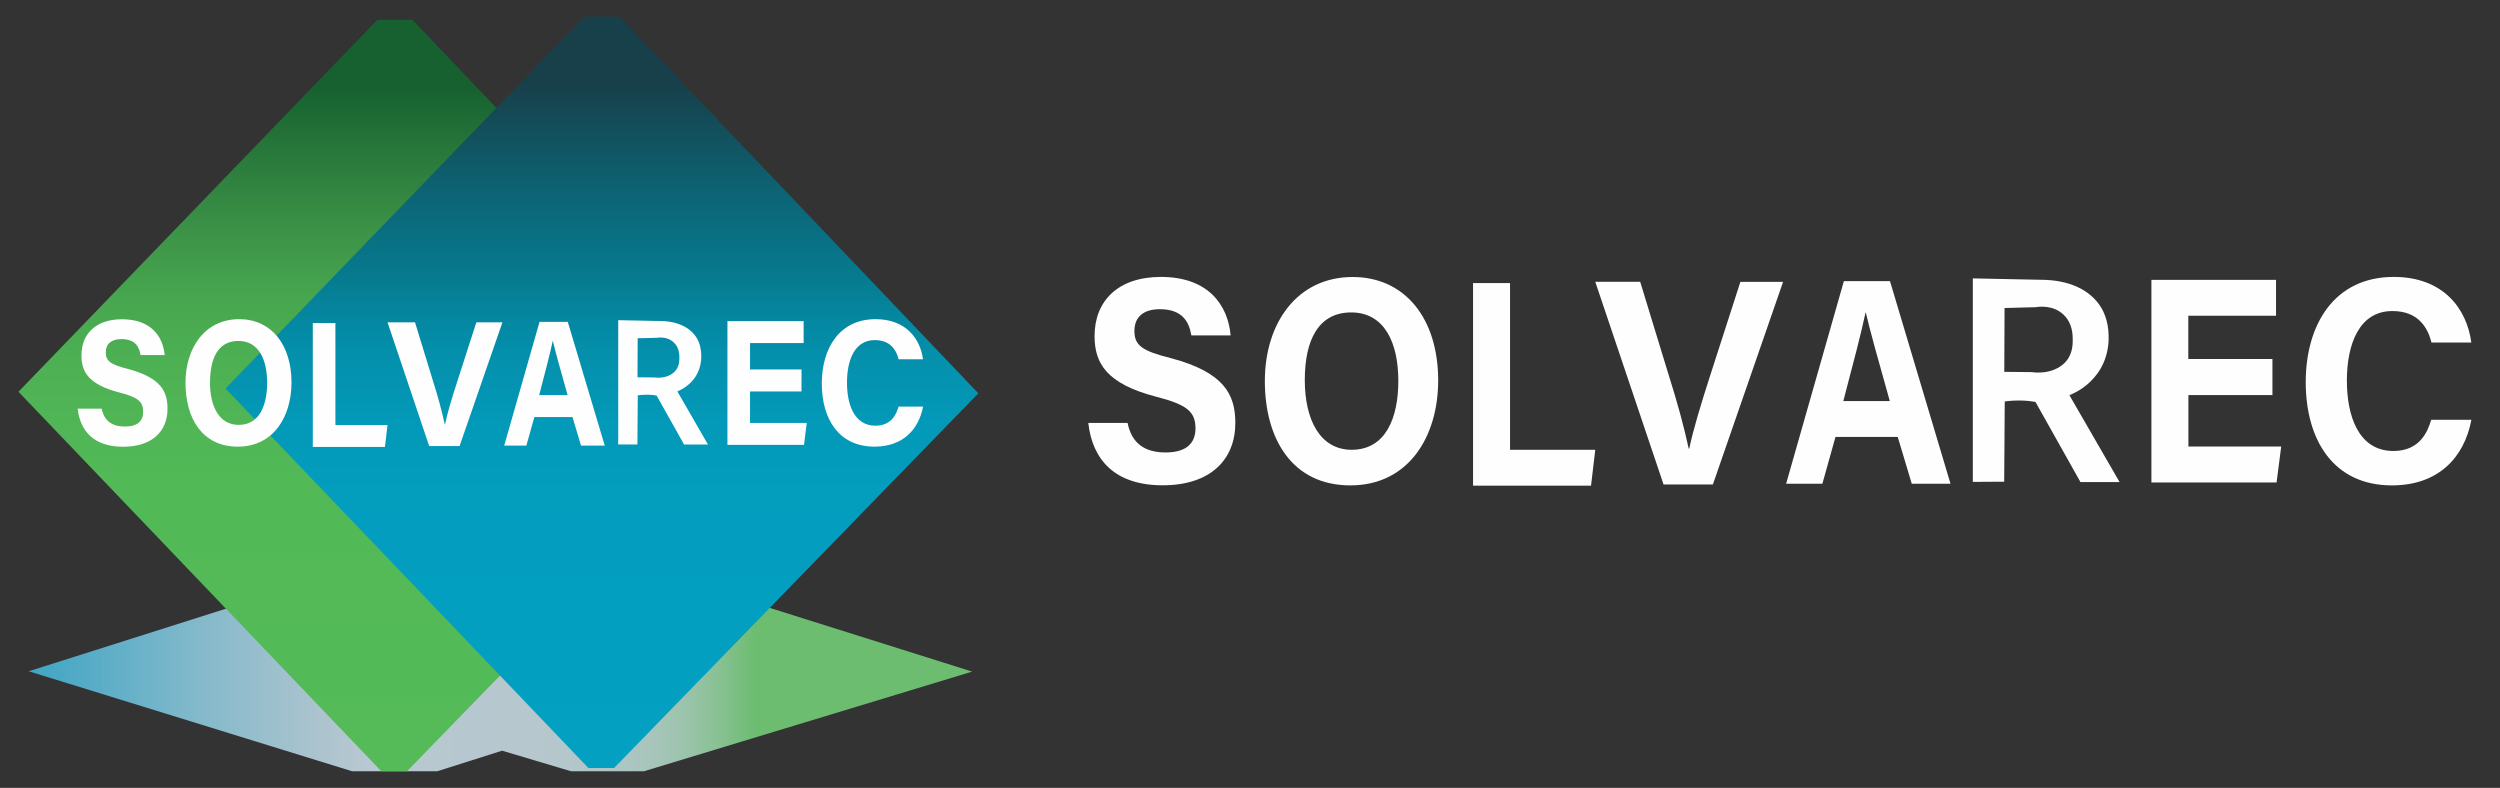 <?xml version="1.0" encoding="UTF-8"?><svg id="a" xmlns="http://www.w3.org/2000/svg" xmlns:xlink="http://www.w3.org/1999/xlink" viewBox="0 0 271.02 85.41"><rect x="0" y="0" width="271.02" height="85.41" fill="#333333" stroke="none"/><defs><style>.e{fill:url(#c);}.f{fill:url(#b);}.g{fill:url(#d);}.h{fill:#fefefe;}</style><linearGradient id="b" x1="3.1" y1="74.76" x2="105.38" y2="74.76" gradientTransform="matrix(1, 0, 0, 1, 0, 0)" gradientUnits="userSpaceOnUse"><stop offset="0" stop-color="#3fa6c5"/><stop offset=".02" stop-color="#46a7c5"/><stop offset=".18" stop-color="#83b9cb"/><stop offset=".3" stop-color="#a9c3ce"/><stop offset=".36" stop-color="#b8c8d0"/><stop offset=".54" stop-color="#b6c7ce"/><stop offset=".61" stop-color="#b1c6c7"/><stop offset=".66" stop-color="#a7c5bb"/><stop offset=".7" stop-color="#9ac3aa"/><stop offset=".73" stop-color="#89c194"/><stop offset=".76" stop-color="#74be7a"/><stop offset=".77" stop-color="#6dbd71"/></linearGradient><linearGradient id="c" x1="42.81" y1="83.61" x2="42.81" y2="2.15" gradientTransform="matrix(1, 0, 0, 1, 0, 0)" gradientUnits="userSpaceOnUse"><stop offset="0" stop-color="#54bb58"/><stop offset=".39" stop-color="#52b957"/><stop offset=".53" stop-color="#4eb254"/><stop offset=".63" stop-color="#47a64f"/><stop offset=".71" stop-color="#3d9548"/><stop offset=".72" stop-color="#3c9347"/><stop offset=".91" stop-color="#176130"/></linearGradient><linearGradient id="d" x1="65.27" y1="83.26" x2="65.27" y2="1.8" gradientTransform="matrix(1, 0, 0, 1, 0, 0)" gradientUnits="userSpaceOnUse"><stop offset="0" stop-color="#03a0c1"/><stop offset=".34" stop-color="#039ebf"/><stop offset=".46" stop-color="#0399b8"/><stop offset=".55" stop-color="#0490ac"/><stop offset=".62" stop-color="#05839b"/><stop offset=".65" stop-color="#067b90"/><stop offset=".76" stop-color="#0c6576"/><stop offset=".91" stop-color="#17404a"/></linearGradient></defs><g><path class="h" d="M122.24,45.86c.45,2.2,1.85,3.19,4.12,3.19s3.24-1.02,3.24-2.61c0-1.82-.94-2.58-4.29-3.44-5.34-1.4-6.65-3.6-6.65-6.57,0-3.82,2.56-6.41,7.19-6.41,5.2,0,7.28,3.12,7.56,6.34h-4.26c-.23-1.37-.88-2.84-3.41-2.84-1.73,0-2.76,.8-2.76,2.36s.82,2.17,4.01,2.96c5.68,1.53,6.93,3.89,6.93,7.01,0,3.98-2.7,6.76-7.87,6.76s-7.62-2.74-8.07-6.76h4.26Z"/><path class="h" d="M155.91,41.24c0,6.12-3.23,11.38-9.52,11.38s-9.27-5.01-9.27-11.31,3.51-11.28,9.52-11.28c5.67,0,9.27,4.49,9.27,11.22Zm-14.46-.03c0,4.3,1.66,7.55,5.08,7.55,3.74,0,5.06-3.54,5.06-7.46,0-4.18-1.52-7.43-5.11-7.43s-5.03,3.06-5.03,7.33Z"/><path class="h" d="M159.7,30.69h4v18.07h9.24l-.46,3.89h-12.79V30.69Z"/><path class="h" d="M180.34,52.51l-7.4-21.96h4.87l3.1,10.14c.97,3.06,1.67,5.67,2.16,7.94h.06c.43-2.07,1.25-4.75,2.25-7.87l3.29-10.2h4.63l-7.61,21.96h-5.36Z"/><path class="h" d="M198.98,47.37l-1.42,5.07h-3.93l6.26-21.96h5l6.56,21.96h-4.2l-1.52-5.07h-6.74Zm5.89-3.89c-1.31-4.65-2.14-7.62-2.6-9.59h-.03c-.46,2.17-1.36,5.61-2.41,9.59h5.03Z"/><path class="h" d="M217.33,43.52l-.06,8.7-3.4,.02V30.18l7.36,.15c3.18,0,5.39,1.16,6.51,2.94,.8,1.27,.84,2.7,.85,3.09,.02,.47,.05,2.1-.94,3.72-.1,.17-.46,.73-1.08,1.33-.83,.79-1.68,1.21-2.23,1.43l5.44,9.42h-4.24c-1.63-2.9-3.25-5.79-4.88-8.69-.45-.08-.98-.14-1.58-.15-.66-.01-1.25,.03-1.74,.1Zm-.05-3.21l2.97,.03c1.64,.22,3.19-.31,3.94-1.45,.51-.78,.51-1.65,.51-2.03,0-.52,0-1.81-1-2.75-1.17-1.11-2.79-.85-2.98-.81l-3.41,.09c0,2.31-.02,4.62-.03,6.93Z"/><path class="h" d="M246.36,42.83h-9.12v5.58h10.06l-.5,3.89h-13.57V30.34h13.51v3.89h-9.51v4.69h9.12v3.92Z"/><path class="h" d="M267.92,45.51c-.78,4.11-3.6,7.11-8.62,7.11-6.35,0-9.34-4.94-9.34-11.19s3.1-11.41,9.54-11.41c5.34,0,7.92,3.41,8.41,7.11h-4.32c-.43-1.72-1.51-3.41-4.24-3.41-3.57,0-4.93,3.54-4.93,7.55,0,3.7,1.19,7.62,5.05,7.62,2.84,0,3.71-2.07,4.09-3.38h4.35Z"/></g><g><g><path class="f" d="M105.38,72.81c-11.86,3.6-23.71,7.2-35.57,10.8h-7.91c-2.49-.74-4.98-1.49-7.47-2.23-2.34,.74-4.69,1.49-7.03,2.23h-9.23c-11.69-3.61-23.37-7.23-35.06-10.84,7.16-2.27,14.31-4.54,21.47-6.81,19.63-.02,39.26-.04,58.9-.05l21.92,6.9Z"/><path class="e" d="M40.91,2.15C27.94,15.59,14.97,29.03,2,42.47c7.45,7.79,14.9,15.58,22.35,23.37,5.66,5.92,11.33,11.85,16.99,17.77h2.78c13.16-13.54,26.33-27.08,39.49-40.62C70.65,29.37,57.68,15.76,44.71,2.15h-3.81Z"/><path class="g" d="M63.36,1.8c-12.97,13.44-25.94,26.88-38.91,40.32,13.11,13.71,26.23,27.42,39.34,41.14h2.78c5.63-5.79,11.25-11.57,16.88-17.36,7.54-7.75,15.08-15.51,22.61-23.26-12.97-13.61-25.94-27.23-38.91-40.84h-3.81Z"/></g><g><path class="h" d="M11.02,44.29c.28,1.35,1.13,1.95,2.52,1.95s1.98-.62,1.98-1.6c0-1.11-.57-1.58-2.62-2.1-3.27-.86-4.07-2.2-4.07-4.01,0-2.34,1.56-3.92,4.4-3.92,3.18,0,4.45,1.91,4.62,3.88h-2.61c-.14-.84-.54-1.73-2.08-1.73-1.06,0-1.69,.49-1.69,1.44s.5,1.32,2.45,1.81c3.47,.94,4.24,2.38,4.24,4.29,0,2.44-1.65,4.13-4.81,4.13s-4.66-1.68-4.93-4.13h2.61Z"/><path class="h" d="M31.6,41.46c0,3.74-1.97,6.96-5.82,6.96s-5.67-3.06-5.67-6.92,2.15-6.9,5.82-6.9c3.47,0,5.67,2.75,5.67,6.86Zm-8.84-.02c0,2.63,1.01,4.62,3.11,4.62,2.28,0,3.09-2.16,3.09-4.56,0-2.55-.93-4.54-3.12-4.54s-3.07,1.87-3.07,4.48Z"/><path class="h" d="M33.91,35.02h2.45v11.05h5.65l-.28,2.38h-7.82v-13.42Z"/><path class="h" d="M46.53,48.36l-4.52-13.42h2.98l1.9,6.2c.6,1.87,1.02,3.47,1.32,4.85h.04c.26-1.27,.76-2.9,1.38-4.81l2.01-6.24h2.83l-4.65,13.42h-3.27Z"/><path class="h" d="M57.93,45.21l-.87,3.1h-2.4l3.83-13.42h3.06l4.01,13.42h-2.57l-.93-3.1h-4.12Zm3.6-2.38c-.8-2.84-1.31-4.66-1.59-5.86h-.02c-.28,1.33-.83,3.43-1.47,5.86h3.08Z"/><path class="h" d="M69.14,42.86l-.04,5.32h-2.08v-13.47l4.5,.09c1.94,0,3.29,.71,3.98,1.79,.49,.77,.51,1.65,.52,1.89,.01,.29,.03,1.28-.57,2.27-.06,.1-.28,.45-.66,.81-.51,.48-1.03,.74-1.36,.87l3.32,5.76h-2.59l-2.98-5.31c-.28-.05-.6-.09-.96-.09-.4,0-.76,.02-1.06,.06Zm-.03-1.96l1.82,.02c1.01,.13,1.95-.19,2.41-.88,.31-.48,.31-1.01,.31-1.24,0-.32,0-1.11-.61-1.68-.72-.68-1.7-.52-1.82-.5l-2.09,.05-.02,4.24Z"/><path class="h" d="M86.89,42.44h-5.58v3.41h6.15l-.3,2.38h-8.3v-13.42h8.26v2.38h-5.81v2.86h5.58v2.4Z"/><path class="h" d="M100.07,44.07c-.48,2.51-2.2,4.35-5.27,4.35-3.88,0-5.71-3.02-5.71-6.84s1.9-6.98,5.83-6.98c3.26,0,4.84,2.09,5.14,4.35h-2.64c-.27-1.05-.92-2.08-2.59-2.08-2.18,0-3.01,2.16-3.01,4.62,0,2.26,.73,4.66,3.09,4.66,1.74,0,2.27-1.27,2.5-2.07h2.66Z"/></g></g></svg>